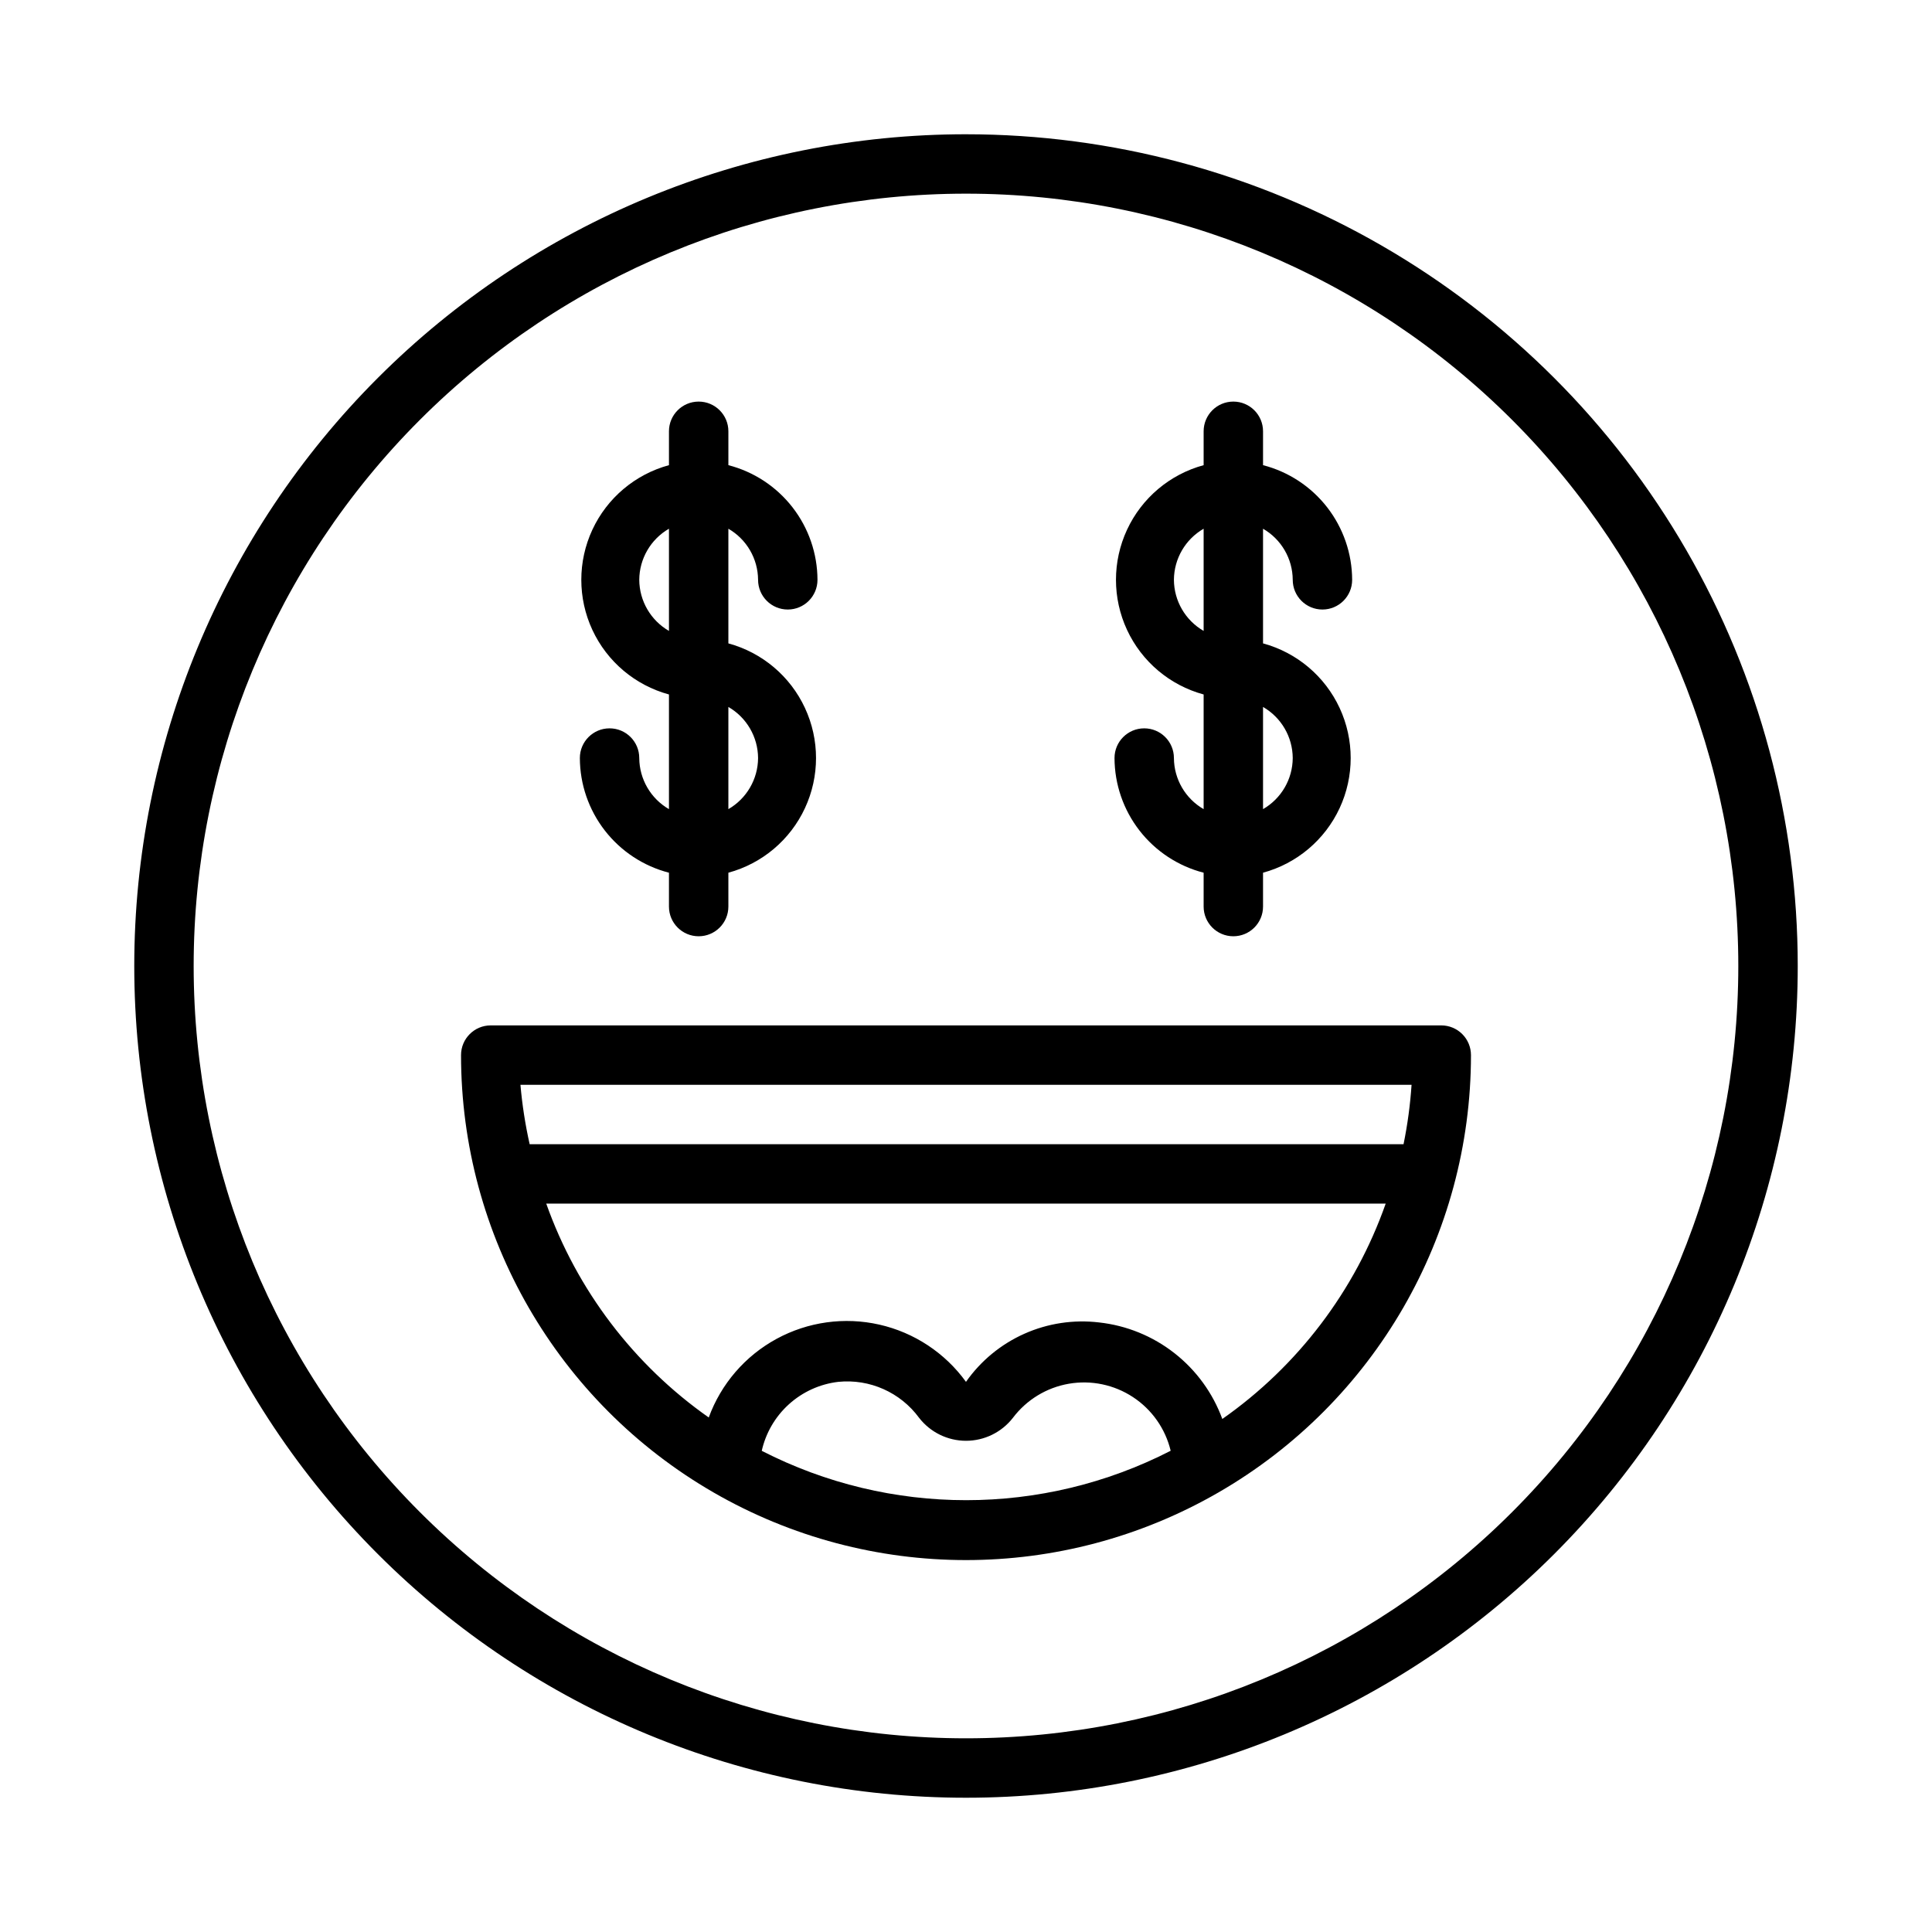 <?xml version="1.0" encoding="UTF-8"?>
<!-- Uploaded to: SVG Repo, www.svgrepo.com, Generator: SVG Repo Mixer Tools -->
<svg fill="#000000" width="800px" height="800px" version="1.1" viewBox="144 144 512 512" xmlns="http://www.w3.org/2000/svg">
 <g>
  <path d="m400 179.58c-58.461 0-114.52 23.223-155.86 64.559s-64.559 97.398-64.559 155.86c0 58.457 23.223 114.52 64.559 155.86 41.336 41.336 97.398 64.559 155.86 64.559 58.457 0 114.52-23.223 155.86-64.559 41.336-41.336 64.559-97.398 64.559-155.86 0-38.691-10.184-76.703-29.527-110.21-19.348-33.508-47.172-61.332-80.68-80.676-33.508-19.348-71.516-29.531-110.21-29.531zm0 425.09c-54.285 0-106.34-21.562-144.73-59.949-38.383-38.383-59.949-90.441-59.949-144.72 0-54.285 21.566-106.34 59.949-144.73 38.383-38.383 90.441-59.949 144.73-59.949 54.281 0 106.34 21.566 144.72 59.949 38.387 38.383 59.949 90.441 59.949 144.73 0 54.281-21.562 106.34-59.949 144.72-38.383 38.387-90.441 59.949-144.72 59.949z"/>
  <path d="m525.95 415.74h-251.9c-4.348 0-7.871 3.523-7.871 7.871 0 47.812 25.504 91.992 66.91 115.9 41.406 23.902 92.418 23.902 133.82 0 41.406-23.906 66.914-68.086 66.914-115.9 0-2.086-0.832-4.09-2.309-5.566s-3.477-2.305-5.566-2.305zm-7.871 15.742v0.004c-0.355 5.289-1.066 10.547-2.125 15.742h-231.59c-1.164-5.188-1.98-10.445-2.441-15.742zm-172.24 97.145c1.047-4.805 3.566-9.16 7.207-12.461s8.223-5.387 13.102-5.961c8.32-0.84 16.465 2.781 21.414 9.523 2.981 3.844 7.57 6.094 12.438 6.094 4.863 0 9.453-2.25 12.438-6.094 3.617-4.781 8.918-8.012 14.832-9.027 5.91-1.016 11.984 0.254 16.996 3.555 5.008 3.297 8.574 8.379 9.973 14.211-34.023 17.461-74.375 17.461-108.4 0zm122.09-8.582c-2.523-6.883-6.918-12.926-12.688-17.445-5.773-4.523-12.691-7.34-19.98-8.141-6.754-0.805-13.598 0.23-19.809 3.004-6.211 2.773-11.551 7.176-15.457 12.742-5.555-7.68-13.715-13.07-22.957-15.168-9.238-2.098-18.93-0.754-27.25 3.777-8.324 4.527-14.711 11.938-17.965 20.836-19.883-13.973-34.93-33.777-43.062-56.676h222.46c-8.121 23.074-23.262 43.031-43.297 57.07z"/>
  <path d="m313.41 344.89c0-4.348-3.523-7.871-7.871-7.871s-7.871 3.523-7.871 7.871c0.02 6.965 2.352 13.723 6.625 19.219 4.273 5.5 10.246 9.426 16.988 11.168v8.973c0 4.348 3.523 7.871 7.871 7.871 4.348 0 7.875-3.523 7.875-7.871v-8.973c8.957-2.434 16.383-8.695 20.293-17.113 3.914-8.418 3.914-18.129 0-26.547-3.91-8.418-11.336-14.68-20.293-17.113v-30.387c4.84 2.797 7.836 7.949 7.871 13.543 0 4.348 3.523 7.871 7.871 7.871s7.871-3.523 7.871-7.871c-0.02-6.965-2.352-13.723-6.625-19.223-4.273-5.496-10.246-9.426-16.988-11.164v-8.977c0-4.348-3.527-7.871-7.875-7.871-4.348 0-7.871 3.523-7.871 7.871v8.977c-8.957 2.434-16.383 8.695-20.297 17.109-3.91 8.418-3.91 18.133 0 26.551 3.914 8.414 11.34 14.676 20.297 17.109v30.387c-4.84-2.793-7.836-7.949-7.871-13.539zm31.488 0c-0.035 5.59-3.031 10.746-7.871 13.539v-27.078c4.84 2.793 7.836 7.949 7.871 13.539zm-31.488-47.23c0.035-5.594 3.031-10.746 7.871-13.543v27.082c-4.84-2.797-7.836-7.949-7.871-13.539z"/>
  <path d="m455.1 344.89c0-4.348-3.523-7.871-7.871-7.871-4.348 0-7.871 3.523-7.871 7.871 0.023 6.965 2.352 13.723 6.625 19.219 4.273 5.5 10.25 9.426 16.992 11.168v8.973c0 4.348 3.523 7.871 7.871 7.871s7.871-3.523 7.871-7.871v-8.973c8.957-2.434 16.383-8.695 20.297-17.113 3.91-8.418 3.91-18.129 0-26.547-3.914-8.418-11.34-14.68-20.297-17.113v-30.387c4.844 2.797 7.84 7.949 7.871 13.543 0 4.348 3.523 7.871 7.871 7.871 4.348 0 7.875-3.523 7.875-7.871-0.023-6.965-2.356-13.723-6.625-19.223-4.273-5.496-10.25-9.426-16.992-11.164v-8.977c0-4.348-3.523-7.871-7.871-7.871s-7.871 3.523-7.871 7.871v8.977c-8.957 2.434-16.387 8.695-20.297 17.109-3.914 8.418-3.914 18.133 0 26.551 3.91 8.414 11.34 14.676 20.297 17.109v30.387c-4.844-2.793-7.84-7.949-7.875-13.539zm31.488 0c-0.031 5.59-3.027 10.746-7.871 13.539v-27.078c4.844 2.793 7.84 7.949 7.871 13.539zm-31.488-47.23c0.035-5.594 3.031-10.746 7.875-13.543v27.082c-4.844-2.797-7.84-7.949-7.875-13.539z"/>
 </g>
</svg>